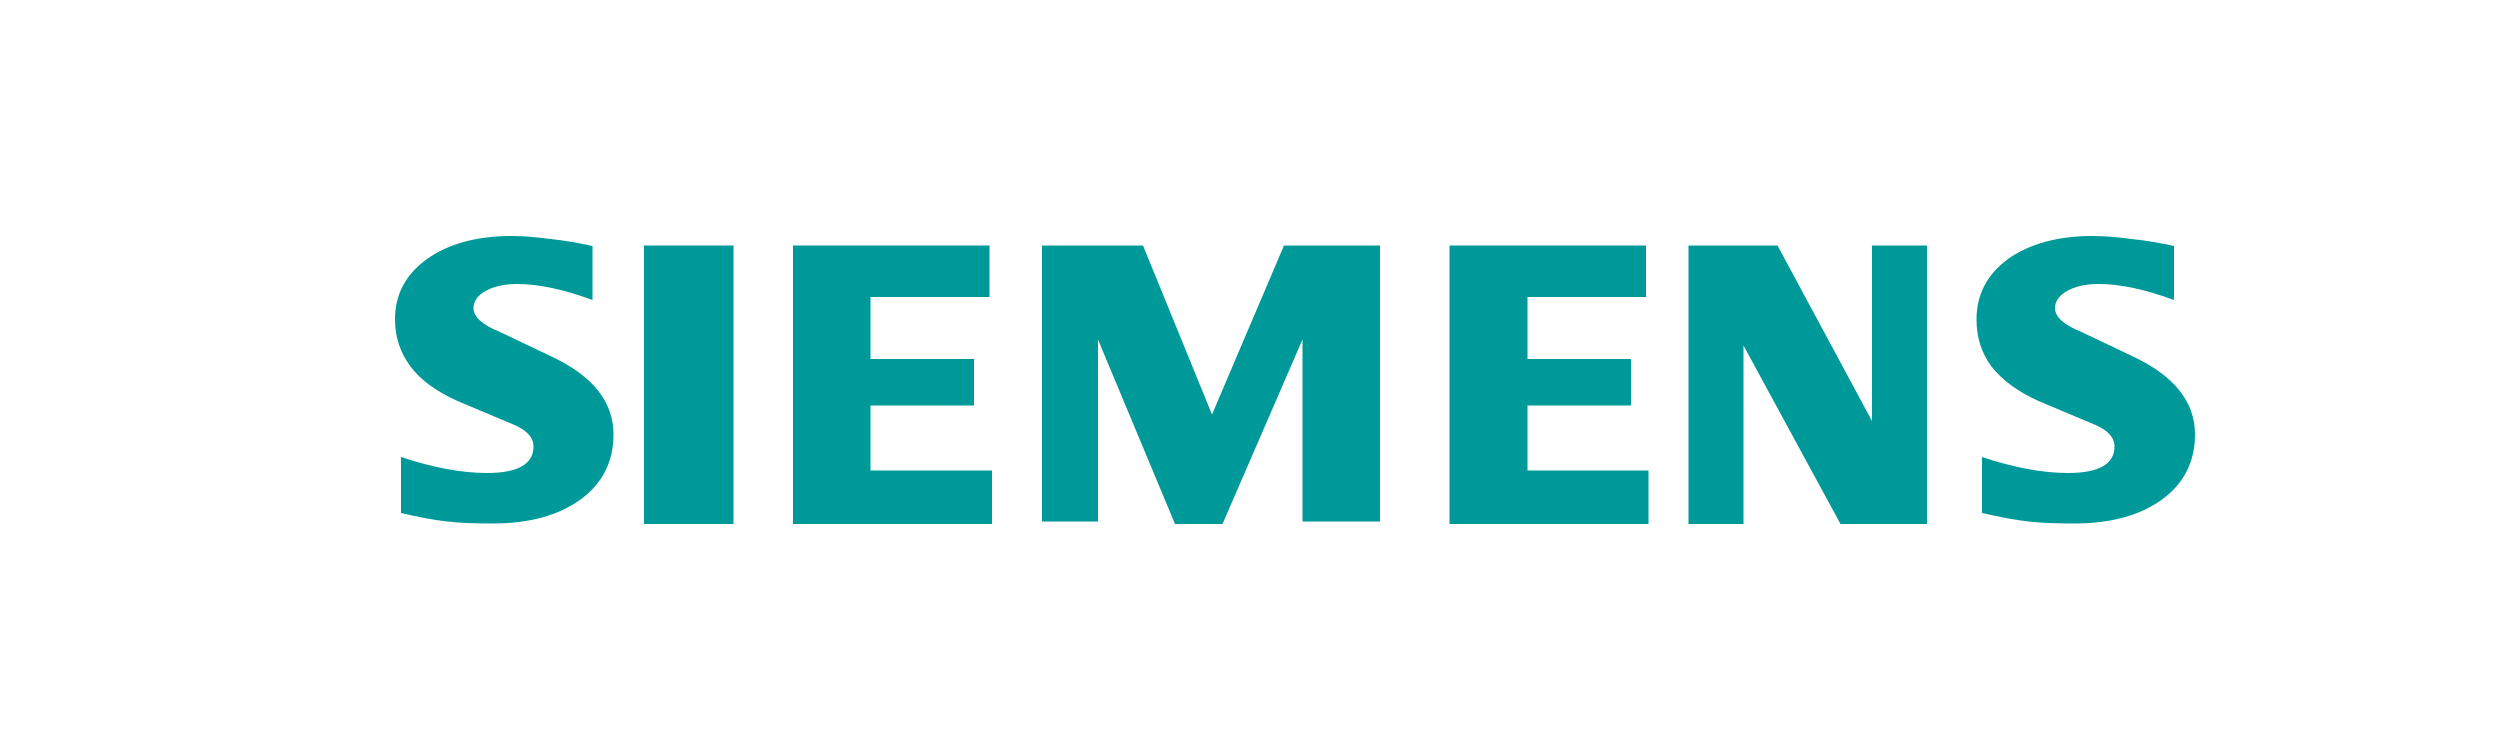 <?xml version="1.0" encoding="utf-8"?>
<!-- Generator: Adobe Illustrator 27.2.0, SVG Export Plug-In . SVG Version: 6.00 Build 0)  -->
<svg version="1.1" id="_x5B_Replace_Art_x5D_" xmlns="http://www.w3.org/2000/svg" xmlns:xlink="http://www.w3.org/1999/xlink"
	 x="0px" y="0px" viewBox="0 0 500 150" style="enable-background:new 0 0 500 150;" xml:space="preserve">
<style type="text/css">
	.st0{fill-rule:evenodd;clip-rule:evenodd;fill:#136ED1;}
	.st1{fill-rule:evenodd;clip-rule:evenodd;fill:#3BC8FF;}
	.st2{fill-rule:evenodd;clip-rule:evenodd;fill:#71DEFF;}
	.st3{fill-rule:evenodd;clip-rule:evenodd;fill:#009EFF;}
	.st4{fill:#005DAA;}
	.st5{fill:#E7A614;}
	.st6{fill:#FFFFFF;}
	.st7{clip-path:url(#SVGID_00000179626033492796547020000015597464881785546687_);}
	.st8{clip-path:url(#SVGID_00000180348452474140347810000018418082256524528058_);}
	.st9{fill:#06ADAD;}
	.st10{fill:#013454;}
	.st11{fill-rule:evenodd;clip-rule:evenodd;fill:#05C4F6;}
	.st12{clip-path:url(#SVGID_00000123433074745381540260000018186985953125860798_);fill:#05C4F6;}
	.st13{fill:#05C4F6;}
	.st14{fill:url(#SVGID_00000090995846625774158310000007127975185781749169_);}
	.st15{fill:#C10230;}
	.st16{fill:#BCBDC0;}
	.st17{fill:#472F8E;}
	.st18{fill:url(#SVGID_00000043438946340989026910000004933991655527253923_);}
	.st19{fill:#0BBAD4;}
	.st20{fill:#9B9B9B;}
	.st21{fill:#013F5E;}
	.st22{fill:#F15D25;}
	.st23{fill:#E7A622;}
	.st24{fill:#013F5E;stroke:#03405F;stroke-width:0.248;}
	.st25{fill:#2E7D82;}
	.st26{fill:#C73632;}
	.st27{fill:#2E7C82;}
	.st28{fill:#5F6062;}
	.st29{fill:#00446A;}
	.st30{fill:#082249;}
	.st31{fill:#EC6855;}
	.st32{clip-path:url(#SVGID_00000148657062681436320450000013892907892042539705_);fill:#42927B;}
	.st33{clip-path:url(#SVGID_00000148657062681436320450000013892907892042539705_);fill:#388062;}
	.st34{clip-path:url(#SVGID_00000148657062681436320450000013892907892042539705_);fill:#429262;}
	.st35{clip-path:url(#SVGID_00000148657062681436320450000013892907892042539705_);fill:#213B4D;}
	.st36{clip-path:url(#SVGID_00000148657062681436320450000013892907892042539705_);fill:#2A4957;}
	.st37{clip-path:url(#SVGID_00000148657062681436320450000013892907892042539705_);fill:#26506B;}
	.st38{clip-path:url(#SVGID_00000148657062681436320450000013892907892042539705_);fill:#30728F;}
	.st39{fill:#3D8CB7;}
	.st40{fill:#163542;}
	.st41{fill:#778089;}
	.st42{fill:#275467;}
	.st43{fill:#2D5F76;}
	.st44{fill:#32735A;}
	.st45{fill:#265A46;}
	.st46{fill:#00549A;}
	.st47{fill:#201747;}
	.st48{fill:#FFCD00;}
	.st49{fill:#00BED6;}
	.st50{fill:#C600CF;}
	.st51{fill:#C70000;}
	.st52{fill:#2D2D2C;}
	.st53{fill:#D54E27;}
	.st54{fill:#850231;}
	.st55{fill:#033F85;}
	.st56{fill:#033F85;stroke:#033F85;stroke-width:0.603;stroke-miterlimit:10;}
	.st57{fill:#21235B;}
	.st58{fill:#00ABEC;}
	.st59{fill-rule:evenodd;clip-rule:evenodd;}
	.st60{fill-rule:evenodd;clip-rule:evenodd;fill:#002839;}
	.st61{fill:#57BBAD;}
	.st62{fill-rule:evenodd;clip-rule:evenodd;fill:#57BBAD;}
	.st63{fill:none;}
	.st64{fill:#E31E2D;}
	.st65{fill:#06357A;}
	.st66{fill:#00929F;}
	.st67{fill:#F15D22;}
	.st68{fill:#FFD200;}
	.st69{fill-rule:evenodd;clip-rule:evenodd;fill:#06357A;}
	.st70{fill:#C1D82F;}
	.st71{fill:#152733;}
	.st72{fill:#F05A2B;}
	.st73{fill:#3687C8;}
	.st74{fill:#010203;}
	.st75{fill:#231F20;}
	.st76{fill:#0996C7;}
	.st77{fill:#FE5000;}
	.st78{fill:#CA1C68;}
	.st79{fill:#23272A;}
	.st80{fill-rule:evenodd;clip-rule:evenodd;fill:#009999;}
	.st81{fill:url(#SVGID_00000112592334195150417400000001977060043569879706_);}
	.st82{fill:#007CC5;}
	.st83{fill:#7F35B2;}
	.st84{fill:#092B36;}
	.st85{fill:#ED5928;}
	.st86{fill:#132C65;}
	.st87{fill:#EA7F1C;}
	.st88{fill:#013C79;}
	.st89{fill:#F48120;}
	.st90{fill:#033F85;stroke:#033F85;stroke-width:0.767;stroke-miterlimit:10;}
	.st91{fill:#7D3F98;}
	.st92{fill:#007DC1;}
	.st93{fill:#FF4C46;}
	.st94{fill:#CC0000;}
	.st95{fill:#0AA147;}
	.st96{fill:#95C93D;}
	.st97{fill:#0C7B40;}
	.st98{fill:#6D6865;}
	.st99{fill:#186CB1;}
	.st100{fill:#4B843D;}
	.st101{fill:#3B5EC9;}
	.st102{fill:#4A80ED;}
	.st103{fill:#211E1F;}
	.st104{fill:#00AAFF;}
	.st105{fill:#2D3232;}
	.st106{fill:#00E4BC;}
	.st107{fill:#404041;}
	.st108{fill:url(#SVGID_00000173134851009861053220000015323644772948207276_);}
	.st109{fill:#00B4ED;}
	.st110{fill:#09466E;}
	.st111{fill:#1C355E;}
	.st112{fill:#D02C2F;}
	.st113{fill:url(#SVGID_00000135668670696906952690000005741937438343964322_);}
	.st114{fill:#EB8023;}
	.st115{fill:#5B6770;}
	.st116{fill:#FF8200;}
	.st117{fill:#E1251B;}
	.st118{fill-rule:evenodd;clip-rule:evenodd;fill:#0072BC;}
	.st119{fill-rule:evenodd;clip-rule:evenodd;fill:#1D1D1B;}
	.st120{fill:#77B900;}
	.st121{fill:#4E565B;}
	.st122{fill:#8A0050;}
	.st123{fill:#0055B8;}
	.st124{fill:#7B868C;}
</style>
<g>
	<path class="st80" d="M434.8,49.2V60c-5.7-2.1-10.7-3.2-15.1-3.2c-2.6,0-4.7,0.5-6.3,1.4c-1.6,0.9-2.4,2.1-2.4,3.4
		c0,1.8,1.8,3.4,5.3,4.8l10.3,4.9c8.3,3.9,12.4,9.1,12.4,15.6c0,5.4-2.2,9.8-6.6,13c-4.4,3.2-10.3,4.8-17.6,4.8
		c-3.4,0-6.4-0.1-9.1-0.4c-2.7-0.3-5.8-0.9-9.3-1.7V91.4c6.3,2.1,12.1,3.2,17.2,3.2c6.2,0,9.3-1.8,9.3-5.3c0-1.8-1.3-3.2-3.8-4.3
		l-11.4-4.8c-4.2-1.9-7.3-4.2-9.4-6.9c-2-2.7-3-5.8-3-9.4c0-5,2.1-9,6.3-12.1c4.2-3,9.9-4.6,16.9-4.6c2.3,0,4.9,0.2,7.8,0.6
		C429.3,48.1,432.1,48.6,434.8,49.2z"/>
	<path class="st80" d="M118.5,49.2V60c-5.7-2.1-10.7-3.2-15.1-3.2c-2.6,0-4.7,0.5-6.3,1.4c-1.6,0.9-2.4,2.1-2.4,3.4
		c0,1.8,1.8,3.4,5.3,4.8l10.3,4.9c8.3,3.9,12.4,9.1,12.4,15.6c0,5.4-2.2,9.8-6.6,13c-4.4,3.2-10.3,4.8-17.6,4.8
		c-3.4,0-6.4-0.1-9.1-0.4c-2.7-0.3-5.8-0.9-9.2-1.7V91.4c6.3,2.1,12.1,3.2,17.2,3.2c6.2,0,9.3-1.8,9.3-5.3c0-1.8-1.3-3.2-3.8-4.3
		l-11.4-4.8c-4.2-1.9-7.4-4.2-9.4-6.9c-2-2.7-3.1-5.8-3.1-9.4c0-5,2.1-9,6.4-12.1c4.2-3,9.9-4.6,16.9-4.6c2.3,0,4.9,0.2,7.8,0.6
		C113,48.1,115.8,48.6,118.5,49.2z"/>
	<path class="st80" d="M146.7,49.1v55.7h-17.9V49.1H146.7z"/>
	<path class="st80" d="M198.4,104.8h-39.8V49.1h39.3v10.3h-23.8v12.4h20.7v9.3h-20.7v13h24.3V104.8z"/>
	<path class="st80" d="M208.4,104.3V49.1h20.2l13.8,33.8l14.4-33.8H276v55.2h-15.5V67.9l-16,36.9H235l-15.4-36.9v36.4H208.4z"/>
	<path class="st80" d="M329.7,104.8h-39.8V49.1h39.3v10.3h-23.7v12.4h20.7v9.3h-20.7v13h24.2V104.8z"/>
	<path class="st80" d="M385.4,104.8h-17.3l-19.4-35.7v35.7h-11V49.1h17.8l18.9,35.1V49.1h11V104.8z"/>
</g>
</svg>
